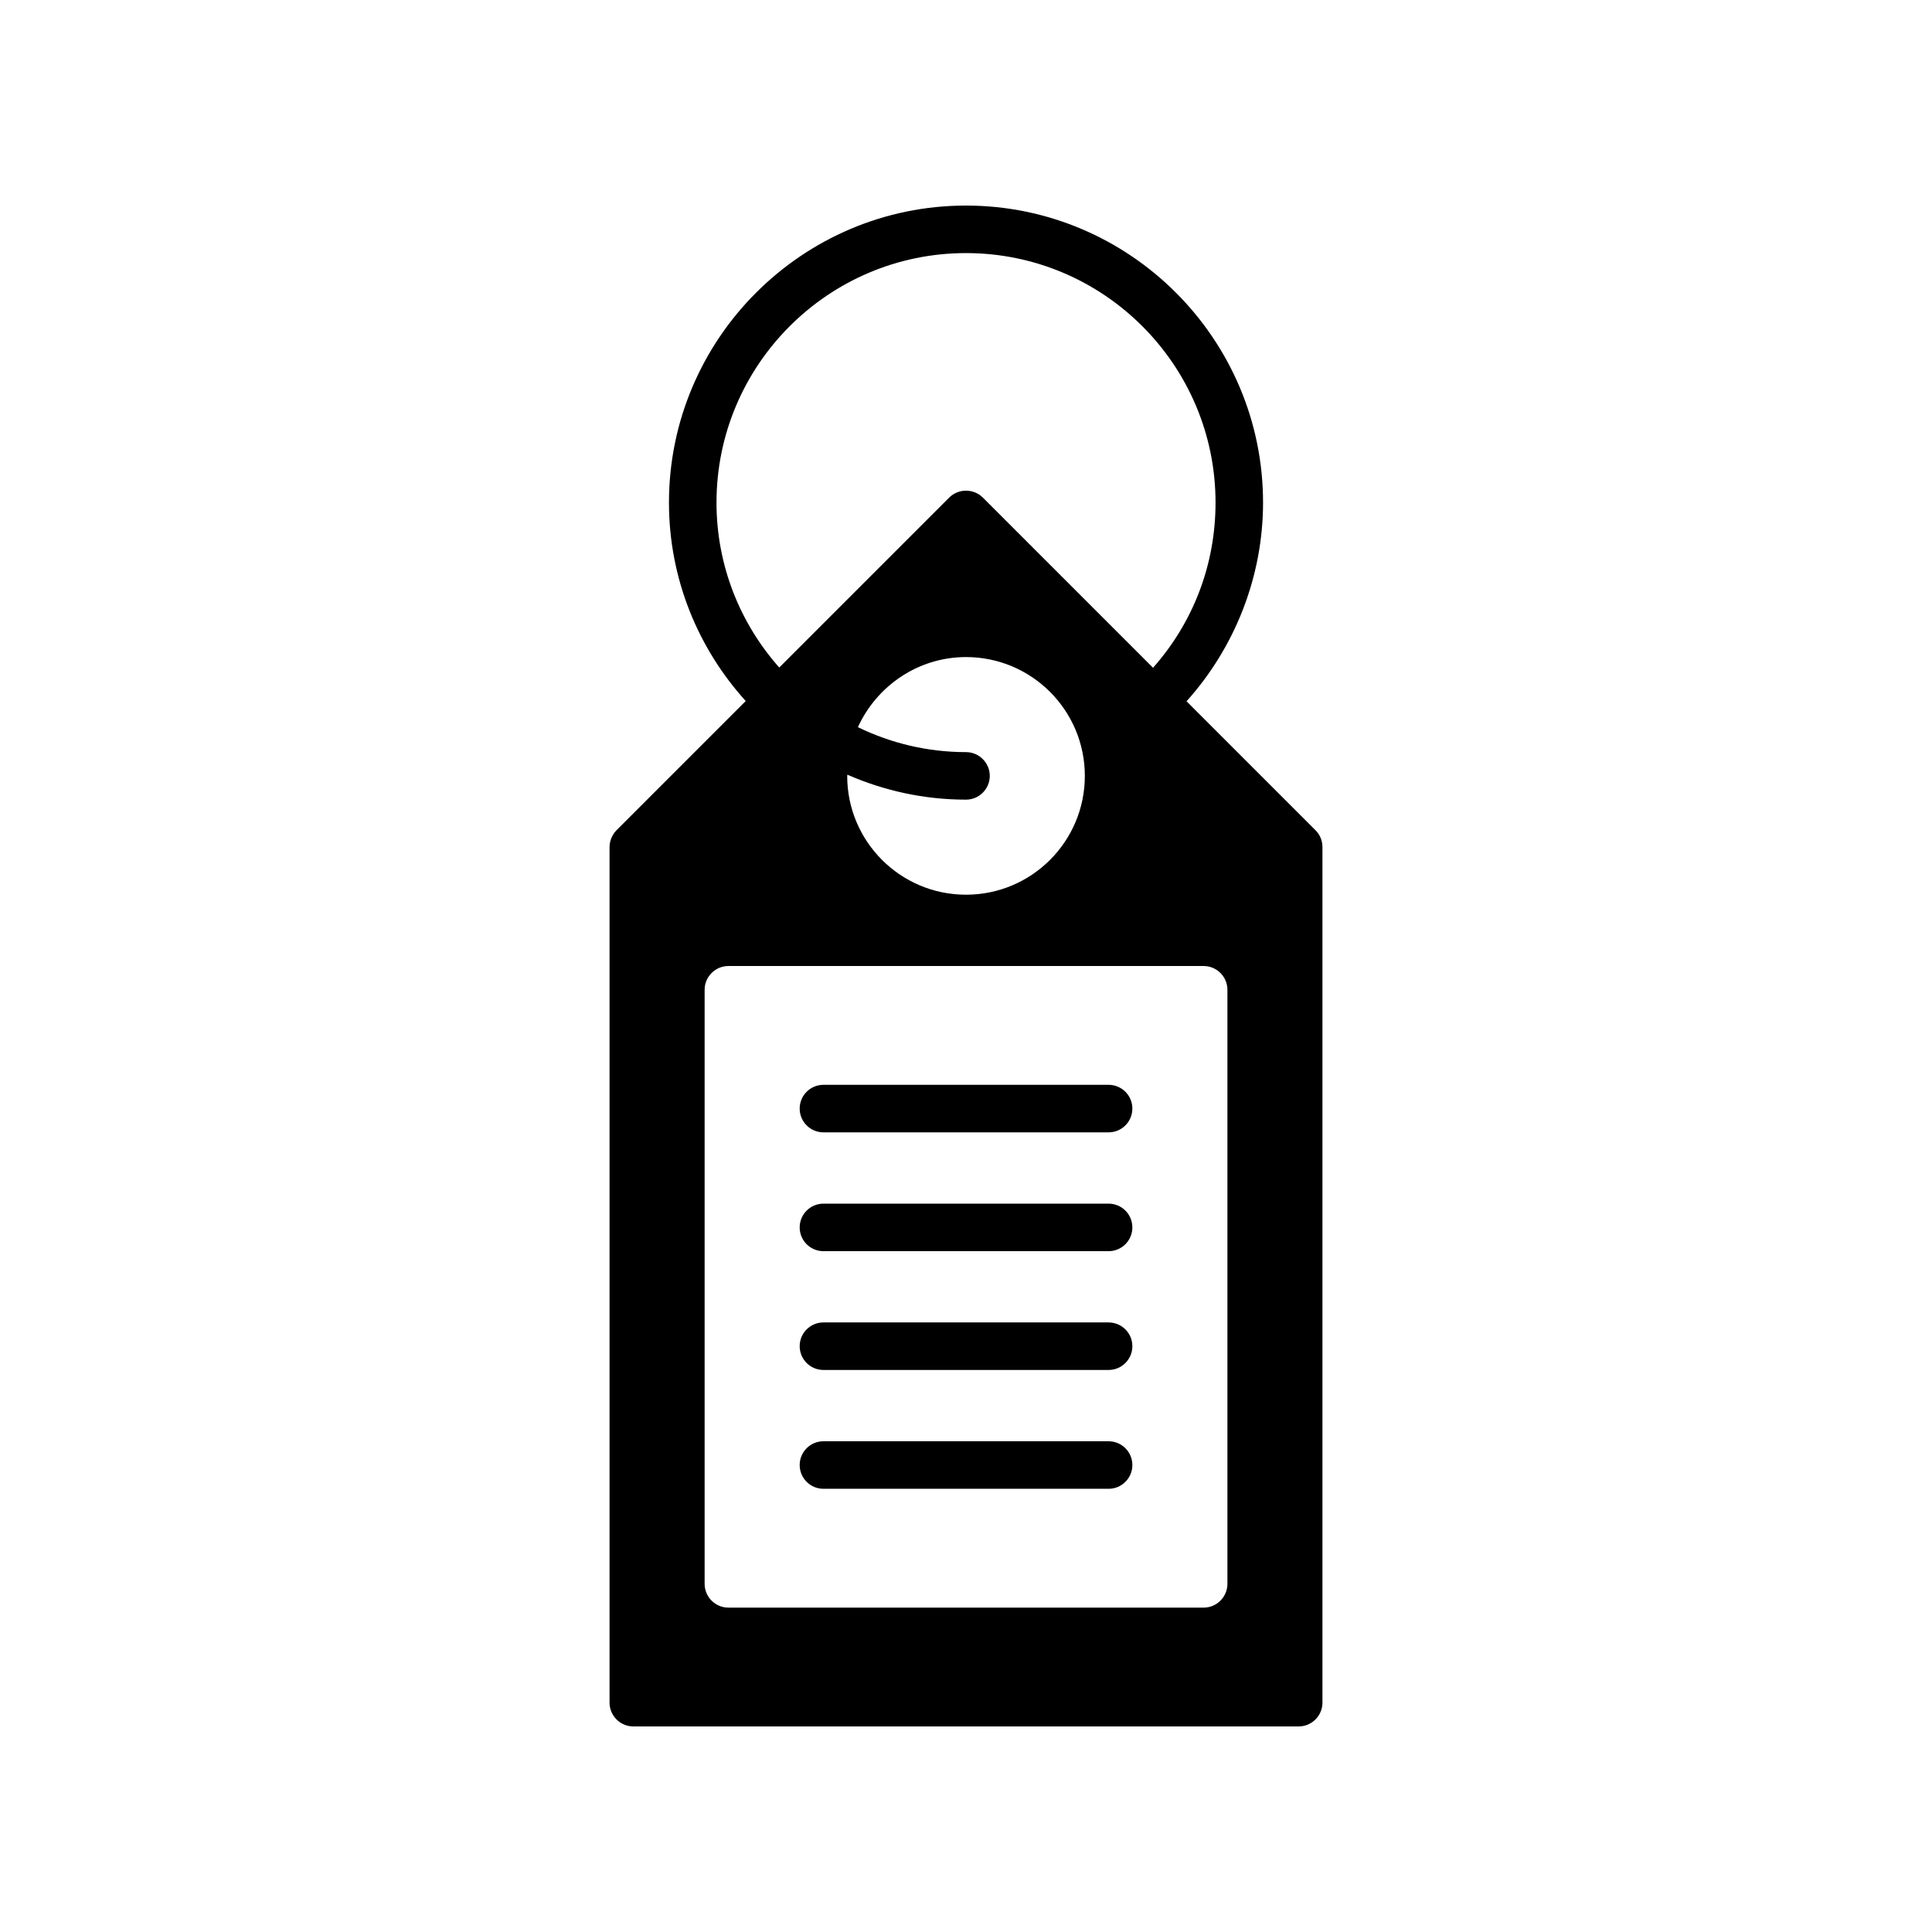 <?xml version="1.0" encoding="UTF-8"?>
<!-- Uploaded to: SVG Repo, www.svgrepo.com, Generator: SVG Repo Mixer Tools -->
<svg fill="#000000" width="800px" height="800px" version="1.1" viewBox="144 144 512 512" xmlns="http://www.w3.org/2000/svg">
 <g>
  <path d="m492.64 364.04-34.195-34.195c12.91-14.359 20.277-33.188 20.277-52.648 0-43.391-35.328-78.719-78.719-78.719s-78.719 35.332-78.719 78.719c0 20.215 7.746 38.668 20.34 52.586l-34.258 34.258c-1.137 1.195-1.828 2.769-1.828 4.473v226.71c0 3.465 2.836 6.297 6.297 6.297h176.33c3.465 0 6.297-2.832 6.297-6.297v-226.71c0-1.703-0.629-3.277-1.824-4.473zm-158.76-86.844c0-36.465 29.66-66.125 66.125-66.125s66.125 29.66 66.125 66.125c0 16.375-5.856 31.676-16.562 43.77l-45.09-45.09c-2.457-2.457-6.488-2.457-8.941 0l-45.027 45.027c-10.332-11.652-16.629-26.957-16.629-43.707zm66.125 66.125c-10.266 0-19.965-2.391-28.652-6.613 4.973-10.895 15.93-18.578 28.652-18.578 17.383 0 31.488 14.105 31.488 31.488 0 17.383-14.105 31.488-31.488 31.488s-31.488-14.105-31.488-31.488c0-0.125 0.062-0.188 0.062-0.312 9.637 4.219 20.277 6.609 31.426 6.609 3.465 0 6.297-2.832 6.297-6.297 0-3.461-2.836-6.297-6.297-6.297zm69.273 220.42c0 3.465-2.836 6.297-6.297 6.297h-125.95c-3.465 0-6.297-2.832-6.297-6.297v-157.44c0-3.465 2.836-6.297 6.297-6.297h125.95c3.465 0 6.297 2.836 6.297 6.297z"/>
  <path d="m437.79 431.49h-75.57c-3.477 0-6.297 2.816-6.297 6.297 0 3.481 2.82 6.297 6.297 6.297h75.57c3.477 0 6.297-2.816 6.297-6.297 0-3.481-2.82-6.297-6.297-6.297z"/>
  <path d="m437.79 462.98h-75.57c-3.477 0-6.297 2.816-6.297 6.297 0 3.481 2.82 6.297 6.297 6.297h75.57c3.477 0 6.297-2.816 6.297-6.297 0-3.481-2.82-6.297-6.297-6.297z"/>
  <path d="m437.79 494.46h-75.57c-3.477 0-6.297 2.816-6.297 6.297s2.82 6.297 6.297 6.297h75.57c3.477 0 6.297-2.816 6.297-6.297s-2.82-6.297-6.297-6.297z"/>
  <path d="m437.79 525.95h-75.57c-3.477 0-6.297 2.816-6.297 6.297s2.82 6.297 6.297 6.297h75.57c3.477 0 6.297-2.816 6.297-6.297s-2.82-6.297-6.297-6.297z"/>
 </g>
</svg>